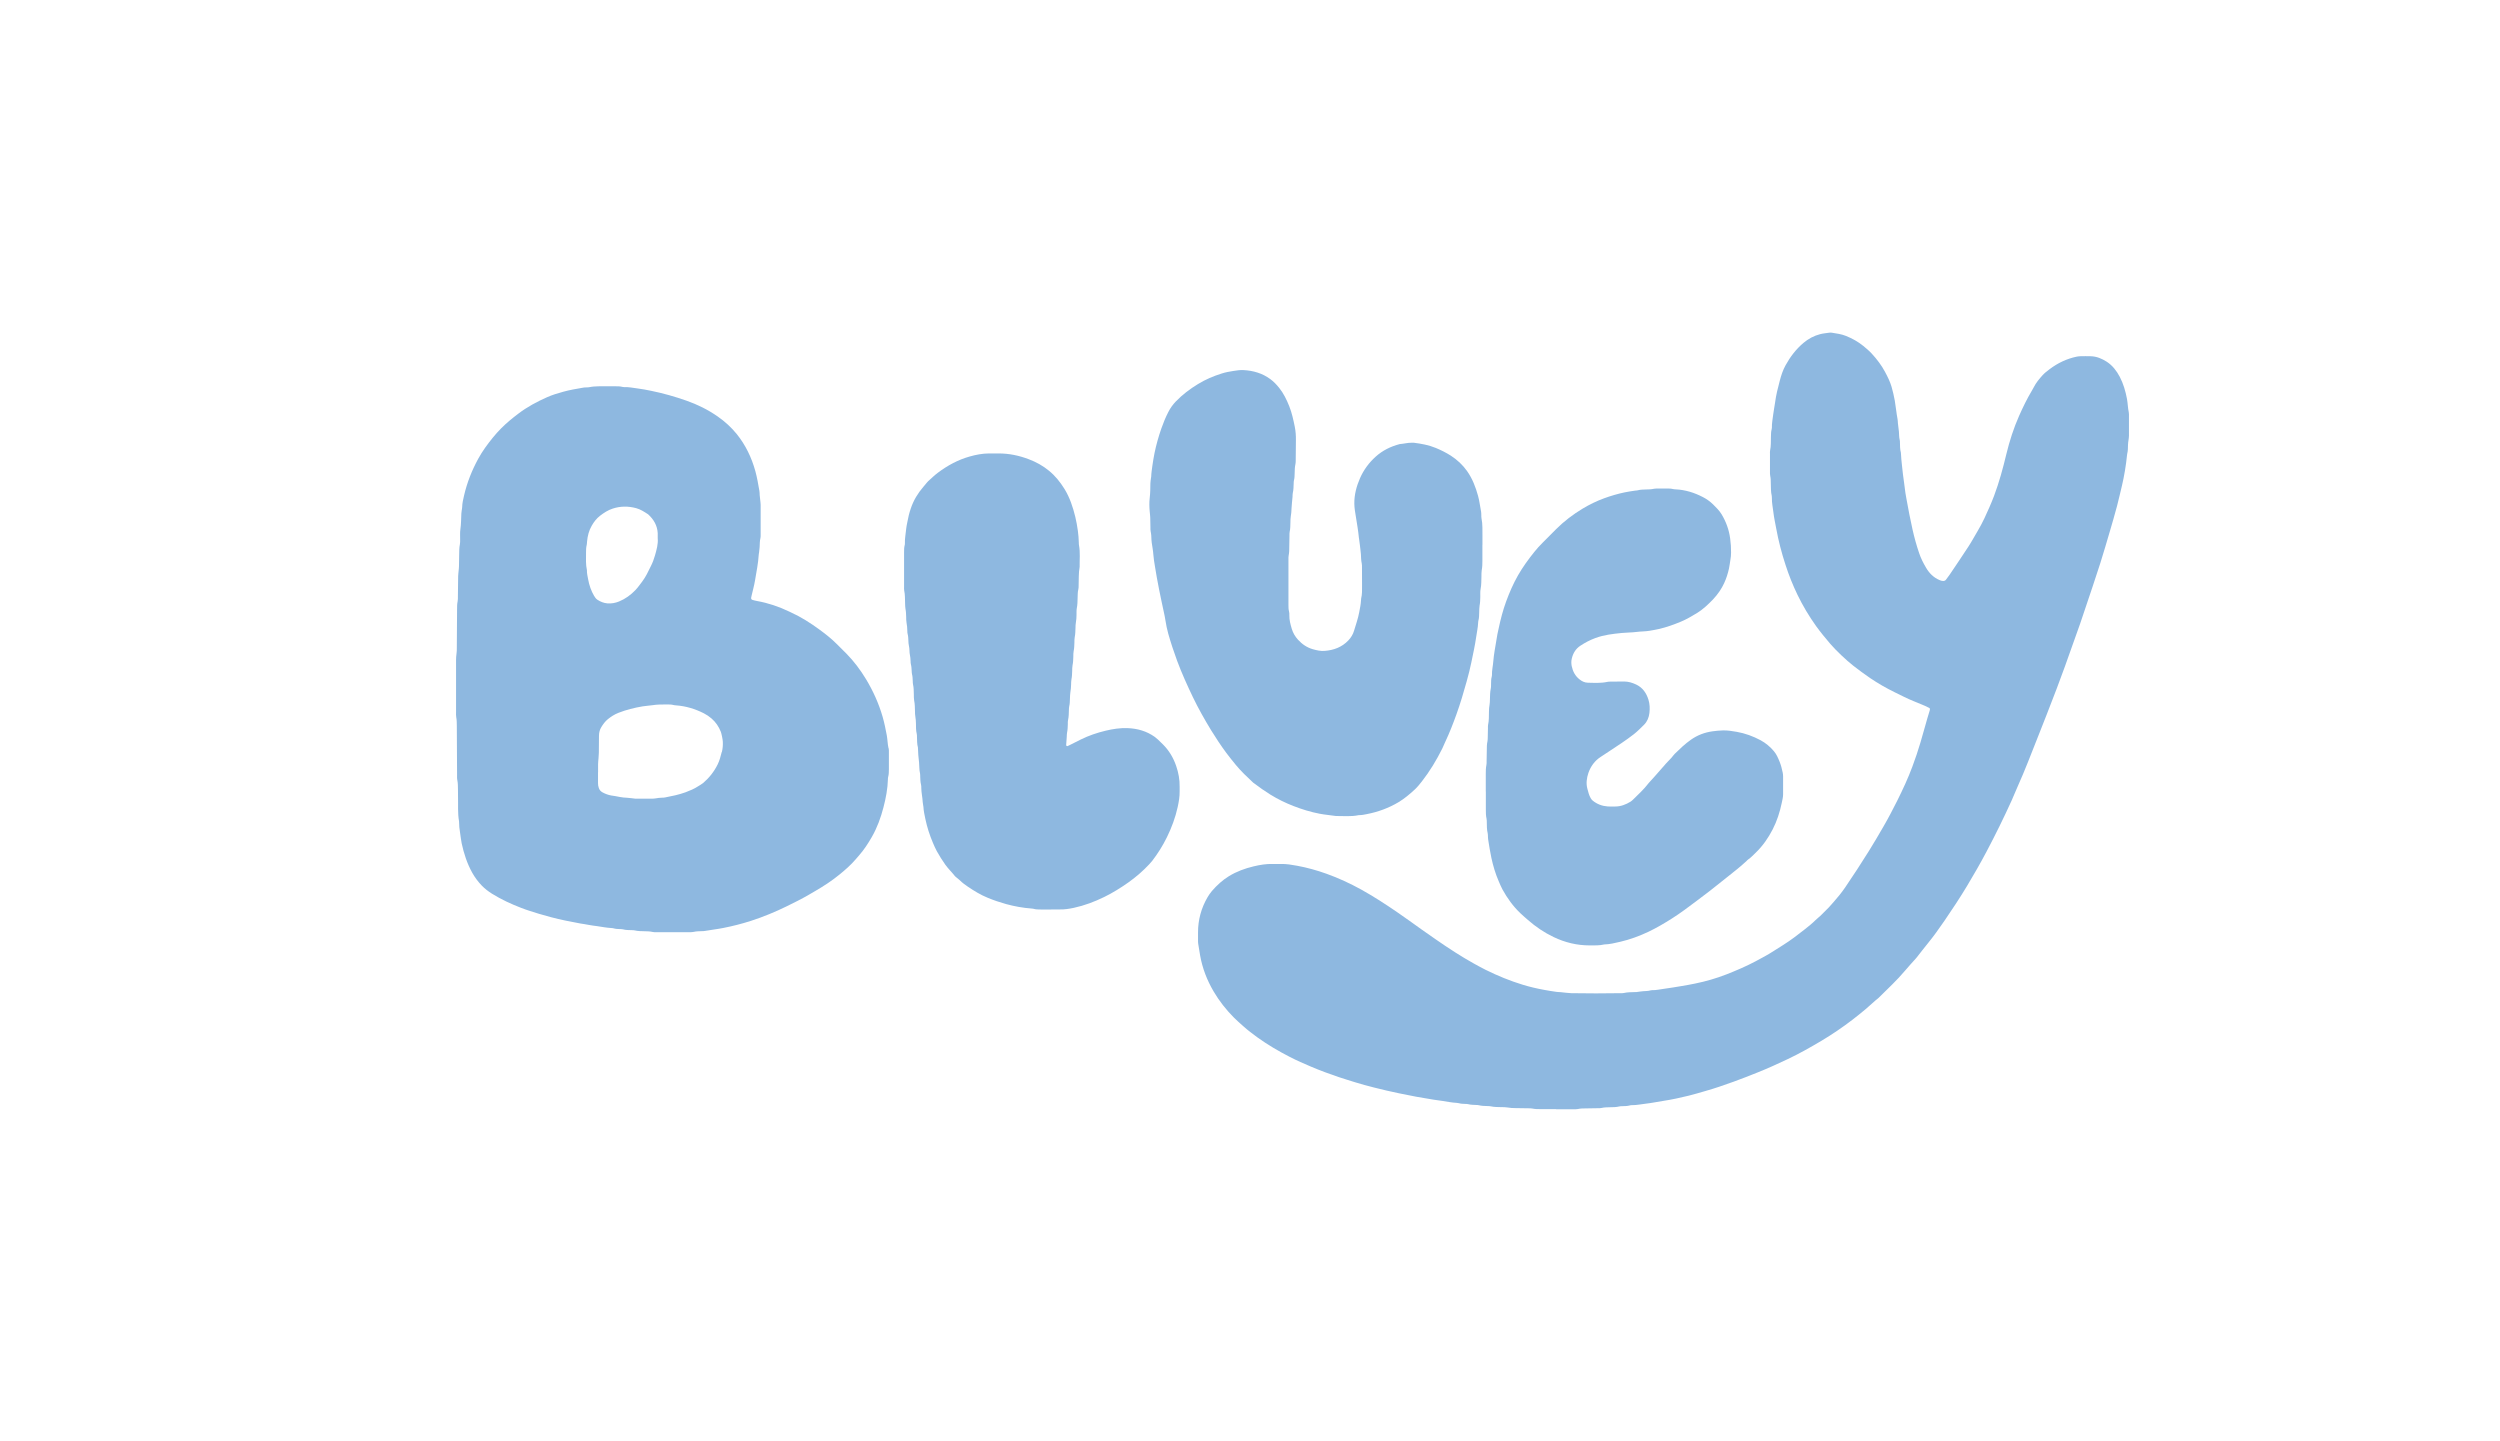 <?xml version="1.0" encoding="UTF-8"?><svg xmlns="http://www.w3.org/2000/svg" viewBox="0 0 392 226"><defs><style>.cls-1{fill:none;}.cls-2{fill:#8eb8e0;}</style></defs><g id="BACKGROUND"><rect class="cls-1" width="392" height="226"/></g><g id="COLOR"><path class="cls-2" d="M244.01,173.91c-.82,0-1.64,0-2.47,0-.42,0-.85,0-1.27-.09-.22-.05-.45-.03-.68-.04-.65-.01-1.3-.02-1.96-.03-.42,0-.85-.02-1.27-.1-.3-.06-.62-.04-.93-.05-.57-.02-1.13,0-1.69-.13-.16-.04-.34-.03-.51-.04-.45-.01-.91-.02-1.35-.13-.13-.04-.28-.03-.42-.04-.42-.02-.85-.02-1.27-.13-.16-.04-.34-.04-.51-.04-.31-.01-.62-.02-.93-.11-.11-.03-.22-.04-.34-.05-.76-.04-1.51-.19-2.27-.31-.45-.07-.9-.12-1.34-.19-1.82-.28-3.63-.62-5.43-1-1.3-.27-2.6-.57-3.89-.9-1.01-.26-2.03-.52-3.03-.84-.86-.28-1.73-.53-2.59-.82-1.45-.49-2.88-1.02-4.29-1.62-1.12-.48-2.24-.96-3.32-1.52-1.77-.91-3.48-1.91-5.09-3.07-.76-.55-1.5-1.11-2.2-1.74-.51-.45-1.02-.9-1.5-1.38-1.22-1.23-2.29-2.59-3.17-4.09-1.03-1.75-1.75-3.62-2.11-5.62-.11-.61-.2-1.23-.3-1.84-.03-.17-.03-.34-.03-.51,0-.43,0-.85,0-1.28,0-1.97.5-3.81,1.49-5.51.2-.34.43-.67.68-.97.78-.9,1.65-1.71,2.68-2.34,1.2-.73,2.5-1.21,3.85-1.53.99-.24,2-.41,3.03-.38.43,0,.85.01,1.28,0,.86-.02,1.69.13,2.53.28,1.56.29,3.09.71,4.59,1.25,1.9.68,3.72,1.52,5.49,2.5,1.96,1.09,3.83,2.31,5.68,3.58,1.26.86,2.5,1.77,3.74,2.65.74.52,1.48,1.04,2.23,1.56,1,.69,2.01,1.38,3.04,2.03.96.61,1.92,1.2,2.92,1.75.62.34,1.24.69,1.87,1,1.88.93,3.82,1.73,5.83,2.34,1.11.34,2.24.6,3.39.81.64.12,1.28.22,1.93.31.2.03.4.02.59.04.31.03.62.07.93.1.25.02.51.05.76.06,2.58.05,5.16.04,7.74,0,.17,0,.35.01.51-.03.56-.13,1.13-.12,1.69-.14.09,0,.17,0,.25,0,.36-.05.73-.11,1.09-.14.37-.03.74-.01,1.1-.12.08-.02.17-.04.25-.04.66.02,1.29-.14,1.94-.22.9-.11,1.79-.28,2.68-.42.73-.11,1.45-.26,2.17-.4,1.67-.34,3.3-.81,4.89-1.43,1.56-.61,3.1-1.27,4.57-2.05.97-.52,1.95-1.03,2.88-1.64.47-.31.96-.61,1.44-.91,1.18-.74,2.28-1.58,3.37-2.44.6-.47,1.2-.95,1.74-1.49.24-.24.52-.44.76-.67.45-.43.89-.87,1.32-1.32.27-.29.52-.6.79-.89.62-.7,1.21-1.43,1.74-2.2,1.29-1.9,2.55-3.82,3.76-5.77.78-1.25,1.52-2.52,2.26-3.8.77-1.32,1.47-2.68,2.16-4.05.87-1.75,1.7-3.52,2.38-5.36.47-1.25.89-2.51,1.27-3.79.5-1.65.92-3.33,1.44-4.98.03-.08.04-.16.04-.25,0-.05-.03-.12-.07-.15-.22-.12-.45-.24-.68-.34-.6-.26-1.2-.51-1.81-.75-1-.4-1.95-.9-2.92-1.37-1.35-.66-2.66-1.41-3.9-2.25-.91-.62-1.8-1.28-2.67-1.96-1.05-.82-2.72-2.4-3.57-3.4-.77-.9-1.53-1.82-2.23-2.79-1.11-1.55-2.08-3.18-2.91-4.89-.74-1.53-1.37-3.11-1.89-4.73-.61-1.86-1.1-3.75-1.45-5.67-.16-.86-.35-1.72-.45-2.59-.08-.73-.25-1.45-.23-2.19,0-.11,0-.23-.02-.34-.16-.64-.12-1.3-.15-1.95-.01-.4,0-.79-.09-1.18-.05-.22-.04-.45-.04-.68,0-.94,0-1.87,0-2.81,0-.17-.02-.35.02-.51.15-.7.11-1.41.13-2.12.02-.4,0-.79.11-1.18.02-.08.04-.17.04-.25-.02-.71.13-1.41.21-2.11.07-.62.21-1.23.29-1.84.15-1.16.43-2.28.73-3.4.22-.85.49-1.69.92-2.46.73-1.33,1.64-2.52,2.8-3.5.77-.65,1.64-1.12,2.61-1.37.46-.12.95-.16,1.42-.23.14-.02.29-.02.42,0,.75.12,1.51.22,2.23.51.98.4,1.89.9,2.71,1.57.46.38.92.76,1.32,1.2.81.88,1.53,1.82,2.09,2.88.4.75.78,1.51,1.02,2.33.2.71.37,1.42.5,2.15.17.98.25,1.96.44,2.94.04.19.03.4.05.59.05.45.12.9.16,1.35.04.42.01.85.12,1.27.04.13.04.28.04.42.02.54,0,1.08.15,1.6.02.71.11,1.41.18,2.11.08.85.19,1.69.31,2.53.08.56.14,1.12.22,1.68.04.31.11.61.16.92.29,1.62.6,3.23.96,4.83.28,1.25.62,2.47,1.03,3.68.27.81.66,1.57,1.09,2.3.5.85,1.17,1.53,2.09,1.92.18.08.37.15.57.15.18,0,.34-.05.45-.19.2-.27.41-.54.6-.82.98-1.46,1.97-2.91,2.93-4.39.51-.78.95-1.61,1.43-2.41.39-.66.75-1.33,1.08-2.03.54-1.16,1.06-2.32,1.51-3.51.8-2.13,1.39-4.31,1.92-6.52.5-2.07,1.15-4.1,2.01-6.04.6-1.35,1.24-2.67,2-3.94.1-.17.2-.35.29-.52.36-.71.87-1.33,1.4-1.91.32-.35.71-.65,1.1-.94,1.26-.95,2.66-1.62,4.21-1.95.19-.04.39-.06.59-.07.54-.01,1.08-.02,1.62,0,.94.02,1.76.37,2.54.87.9.59,1.53,1.42,2.03,2.36.57,1.09.9,2.25,1.13,3.46.13.7.13,1.41.28,2.1.04.19.03.4.03.59,0,1.02-.01,2.04,0,3.06,0,.49-.14.95-.15,1.44-.01.48,0,.97-.13,1.44-.02.08-.02.17-.03.25-.14,1.46-.45,3.3-.78,4.69-.26,1.07-.5,2.15-.78,3.22-.36,1.37-.76,2.73-1.16,4.09-.47,1.6-.94,3.21-1.44,4.8-.39,1.24-.81,2.48-1.22,3.72-.65,1.94-1.29,3.87-1.95,5.8-.48,1.39-.99,2.78-1.48,4.16-.31.88-.62,1.76-.94,2.64-.41,1.12-.82,2.23-1.24,3.35-.53,1.4-1.08,2.8-1.62,4.2-.36.92-.73,1.84-1.09,2.77-.6,1.53-1.2,3.06-1.81,4.58-.53,1.31-1.06,2.63-1.65,3.92-.26.57-.49,1.15-.74,1.72-.04.1-.09.21-.13.31-1.25,2.76-2.59,5.49-4.01,8.17-.95,1.8-1.97,3.57-3.02,5.32-1.12,1.87-2.33,3.69-3.56,5.49-.85,1.24-1.72,2.46-2.67,3.62-.56.68-1.09,1.38-1.63,2.07-.07.09-.14.18-.22.26-.55.61-1.11,1.22-1.63,1.84-1.3,1.55-2.78,2.91-4.21,4.33-.7.54-1.31,1.17-1.99,1.73-.68.56-1.35,1.12-2.05,1.65-1.58,1.21-3.21,2.32-4.92,3.34-1.71,1.01-3.43,1.99-5.23,2.84-1.56.74-3.13,1.46-4.74,2.1-1.24.49-2.47.99-3.73,1.44-1.49.54-2.99,1.06-4.52,1.49-.85.24-1.68.5-2.54.71-1.32.32-2.65.62-3.99.82-.92.14-1.84.34-2.76.44-.7.07-1.4.24-2.11.23-.14,0-.29,0-.42.05-.36.1-.73.1-1.1.11-.17,0-.35,0-.51.04-.5.13-1.01.12-1.52.13-.42.01-.85.01-1.27.11-.19.05-.39.04-.59.04-.6.01-1.19.02-1.79.03-.45,0-.91,0-1.35.1-.22.05-.45.03-.68.04-.91,0-1.82,0-2.72,0h0Z"/><path class="cls-2" d="M232.44,85.46c0,.82,0,1.64,0,2.47,0,.48-.01.96-.1,1.44-.06.33-.04.68-.05,1.02-.02.65,0,1.3-.13,1.95-.08.41-.04.85-.05,1.27-.01.45-.02.9-.11,1.35-.06.33-.04.68-.06,1.02-.02.45,0,.91-.13,1.35-.03.11-.03.22-.04.34-.03.74-.2,1.46-.3,2.18-.19,1.35-.49,2.67-.76,4-.2,1-.46,1.99-.73,2.97-.48,1.75-1,3.49-1.61,5.19-.53,1.47-1.09,2.92-1.76,4.33-.16.33-.29.68-.45,1.01-.91,1.83-1.96,3.58-3.22,5.19-.35.45-.71.89-1.12,1.27-.79.73-1.61,1.42-2.54,1.98-1.55.92-3.22,1.53-4.99,1.87-.36.07-.72.15-1.09.15-.06,0-.11,0-.17.01-1.18.25-2.37.12-3.56.13-.84-.13-1.69-.19-2.52-.35-1.43-.27-2.81-.7-4.15-1.22-1.24-.48-2.44-1.07-3.58-1.77-.89-.55-1.75-1.16-2.58-1.79-.05-.03-.09-.06-.14-.1-.95-.89-1.9-1.78-2.73-2.79-.5-.61-1-1.23-1.48-1.87-.84-1.14-1.63-2.32-2.37-3.53-1.03-1.69-2.01-3.42-2.87-5.21-.89-1.86-1.75-3.75-2.47-5.69-.52-1.41-.99-2.83-1.4-4.28-.19-.68-.33-1.37-.44-2.08-.06-.42-.15-.83-.24-1.25-.25-1.19-.52-2.38-.75-3.57-.24-1.22-.47-2.45-.66-3.68-.09-.59-.2-1.17-.24-1.77-.04-.65-.17-1.29-.26-1.93-.02-.14-.03-.28-.04-.42-.01-.45-.03-.9-.13-1.35-.04-.19-.03-.39-.03-.59-.01-.51-.01-1.02-.03-1.53-.01-.31-.05-.62-.08-.93-.07-.74-.09-1.47,0-2.21.04-.37.07-.73.08-1.1,0-.37,0-.74.02-1.11.01-.28.05-.56.09-.84,0-.08.04-.17.04-.25.01-.57.11-1.13.18-1.69.09-.67.21-1.34.34-2.01.27-1.31.63-2.59,1.07-3.85.31-.88.66-1.75,1.09-2.58.31-.61.7-1.16,1.18-1.66,1.03-1.07,2.2-1.95,3.46-2.72,1.17-.72,2.42-1.25,3.72-1.66.59-.19,1.2-.31,1.82-.4.53-.08,1.06-.17,1.6-.14,1.53.08,2.96.49,4.21,1.41.53.39.98.86,1.39,1.37.7.87,1.18,1.87,1.59,2.9.41,1.03.64,2.11.86,3.19.14.7.19,1.4.18,2.11,0,1.05-.02,2.1-.03,3.15,0,.2,0,.4-.04.59-.12.5-.11,1.01-.13,1.52-.01.34-.01.68-.1,1.01-.04.16-.05.34-.05.51-.02.51-.02,1.02-.14,1.52-.05.19-.02.4-.04.59-.03.31-.07.62-.09.93-.03.31-.06.62-.07.93-.02.4-.03.79-.11,1.18-.06.3-.05.62-.06.93-.02.51,0,1.02-.12,1.52-.04.19-.03.39-.03.59-.01.57-.02,1.13-.03,1.7,0,.48,0,.96-.1,1.44-.04.19-.03.39-.03.59,0,2.38,0,4.76,0,7.15,0,.34,0,.68.09,1.01.05.19.06.39.05.59-.02.75.18,1.46.39,2.17.19.63.52,1.18.97,1.68.65.71,1.41,1.23,2.33,1.49.6.17,1.21.31,1.84.26,1.43-.11,2.7-.57,3.72-1.64.42-.44.73-.95.9-1.53.28-.95.62-1.88.8-2.86.12-.64.26-1.27.29-1.93,0-.08,0-.17.02-.25.17-.67.14-1.35.14-2.03,0-.94,0-1.87-.01-2.81,0-.23.01-.46-.04-.68-.11-.48-.1-.96-.13-1.44-.02-.28-.06-.56-.09-.84-.02-.2-.05-.39-.07-.59-.04-.28-.07-.56-.11-.84-.01-.11-.04-.22-.05-.34-.1-1.1-.3-2.18-.47-3.27-.11-.67-.23-1.33-.24-2.02-.02-1.42.34-2.75.9-4.03.57-1.29,1.39-2.4,2.43-3.34,1.09-.99,2.38-1.62,3.8-1.99.62-.04,1.23-.22,1.85-.21.11,0,.23,0,.34,0,1.18.15,2.35.36,3.46.82.82.34,1.6.73,2.34,1.2,1.01.65,1.88,1.46,2.57,2.44.83,1.18,1.33,2.49,1.71,3.87.23.82.31,1.67.48,2.5.03.17.02.34.03.51,0,.17,0,.34.03.51.2.95.13,1.92.15,2.88,0,.43,0,.85,0,1.28h-.02Z"/><path class="cls-2" d="M232.97,124.1c0-.91,0-1.81,0-2.72,0-.48,0-.96.1-1.44.04-.19.03-.39.03-.59.01-.57.02-1.13.03-1.7,0-.48,0-.96.11-1.44.04-.19.03-.39.04-.59.01-.48.02-.96.03-1.45,0-.17-.01-.35.02-.51.16-.7.12-1.41.14-2.12.01-.34.02-.68.09-1.01.05-.28.05-.56.06-.85.02-.57.01-1.13.13-1.69.06-.27.04-.56.05-.85.01-.34,0-.68.1-1.01.02-.08.04-.17.04-.25-.03-.74.16-1.46.21-2.2.04-.54.12-1.07.2-1.6.08-.56.2-1.11.28-1.67.08-.65.23-1.28.37-1.92.3-1.41.66-2.81,1.16-4.17.52-1.41,1.11-2.79,1.86-4.1.75-1.31,1.63-2.52,2.57-3.69.39-.49.81-.95,1.25-1.39.72-.73,1.44-1.45,2.16-2.17,1.25-1.25,2.65-2.31,4.16-3.22,1.07-.64,2.19-1.19,3.37-1.62,1.04-.38,2.1-.69,3.18-.92.55-.12,1.11-.19,1.67-.28.14-.02.29-.01.42-.05.42-.12.84-.11,1.27-.13.42-.01.85-.01,1.27-.11.19-.04.39-.03.59-.04.48,0,.96,0,1.45,0,.31,0,.62,0,.93.08.14.03.28.05.42.05,1.53.07,2.95.52,4.3,1.22.58.3,1.11.68,1.58,1.14.48.48.97.95,1.33,1.54.71,1.18,1.17,2.44,1.35,3.82.1.73.15,1.46.14,2.2,0,.37-.03.73-.1,1.1-.09.47-.12.95-.23,1.42-.18.78-.41,1.53-.75,2.26-.2.44-.44.86-.71,1.26-.32.47-.67.91-1.06,1.32-.77.79-1.57,1.56-2.53,2.14-.8.48-1.6.96-2.47,1.32-1.1.46-2.22.86-3.38,1.14-.52.12-1.05.21-1.58.3-.68.11-1.36.09-2.03.18-.76.1-1.53.08-2.29.16-1.41.14-2.82.3-4.16.8-.83.31-1.6.71-2.34,1.2-.73.48-1.14,1.17-1.34,2-.1.39-.09.79-.02,1.18.17.83.54,1.55,1.22,2.09.38.31.81.52,1.32.53,1.02.02,2.04.09,3.05-.13.14-.03.28-.04.42-.04.74,0,1.47-.02,2.21-.02.66,0,1.28.19,1.88.47,1.02.48,1.6,1.32,1.93,2.36.22.69.24,1.4.16,2.11-.08.68-.33,1.32-.83,1.83-.52.52-1.04,1.04-1.62,1.5-1.23.96-2.54,1.8-3.84,2.66-.45.3-.9.6-1.35.89-.94.61-1.57,1.48-1.93,2.52-.27.81-.39,1.65-.15,2.51.13.49.25.99.51,1.44.08.14.19.29.32.39.68.55,1.47.85,2.34.91.4.03.79.02,1.19.01.88,0,1.67-.31,2.4-.76.14-.09.27-.2.39-.32.83-.82,1.69-1.6,2.4-2.53.03-.04.07-.09.11-.13.6-.68,1.23-1.33,1.81-2.03.54-.66,1.13-1.27,1.72-1.89.17-.19.31-.41.49-.59.81-.79,1.63-1.58,2.56-2.23,1.01-.71,2.14-1.14,3.37-1.31.53-.07,1.07-.13,1.6-.14.74-.03,1.47.1,2.19.22,1.32.23,2.57.69,3.75,1.32.81.44,1.5,1.02,2.09,1.72.41.48.65,1.06.89,1.64.22.55.37,1.13.49,1.72.04.19.06.39.06.59,0,.94,0,1.87,0,2.81,0,.46-.12.9-.21,1.34-.3,1.45-.75,2.85-1.43,4.17-.69,1.34-1.54,2.57-2.64,3.63-.39.37-.75.77-1.2,1.08-.09.06-.17.15-.25.23-.91.85-1.89,1.63-2.87,2.4-.96.76-1.9,1.52-2.86,2.27-.67.52-1.35,1.03-2.03,1.54-1.29.97-2.58,1.95-3.94,2.81-1.2.76-2.42,1.48-3.7,2.09-1.41.66-2.88,1.21-4.4,1.56-.82.19-1.65.4-2.51.42-.75.18-1.52.15-2.28.15-1.99,0-3.87-.45-5.66-1.31-1.47-.7-2.8-1.6-4.02-2.67-.4-.35-.81-.7-1.2-1.07-1.14-1.09-2.05-2.35-2.8-3.72-.23-.42-.41-.87-.6-1.31-.51-1.17-.87-2.4-1.14-3.64-.21-.94-.34-1.89-.5-2.84-.03-.17-.03-.34-.04-.51-.01-.17,0-.35-.04-.51-.14-.56-.13-1.12-.14-1.69,0-.2,0-.4-.04-.59-.11-.48-.11-.96-.11-1.44,0-.94,0-1.87,0-2.81h0Z"/><path class="cls-2" d="M164.82,142.61c-.54,0-1.08,0-1.62,0-.4,0-.79,0-1.18-.12-.08-.02-.17-.03-.25-.03-1.36-.1-2.69-.34-4.01-.7-.98-.27-1.95-.6-2.89-.99-1.11-.45-2.12-1.07-3.11-1.74-.45-.3-.88-.62-1.26-1-.14-.14-.3-.25-.45-.38-.11-.09-.23-.17-.32-.28-.47-.6-1.03-1.13-1.48-1.75-.5-.69-.94-1.42-1.36-2.16-.23-.42-.42-.87-.61-1.31-.51-1.2-.91-2.44-1.18-3.72-.14-.64-.27-1.27-.31-1.93-.02-.25-.1-.5-.11-.75-.03-.74-.22-1.46-.22-2.2,0-.17,0-.35-.04-.51-.11-.42-.11-.84-.13-1.27,0-.17,0-.35-.03-.51-.14-.56-.09-1.13-.15-1.69-.09-.79-.17-1.58-.18-2.37-.15-.55-.13-1.12-.15-1.69,0-.14,0-.29-.03-.42-.14-.56-.12-1.13-.13-1.69-.01-.34-.03-.68-.09-1.01-.06-.28-.05-.56-.06-.85-.02-.57-.01-1.13-.13-1.69-.06-.3-.04-.62-.05-.93-.02-.54,0-1.08-.13-1.61-.04-.16-.03-.34-.04-.51-.02-.37-.02-.74-.12-1.1-.04-.16-.04-.34-.05-.51-.02-.34-.03-.68-.12-1.01-.04-.16-.05-.34-.05-.51-.02-.34-.03-.68-.11-1.01-.05-.19-.05-.39-.06-.59-.02-.31-.03-.62-.11-.93-.05-.19-.05-.39-.06-.59-.02-.4-.02-.79-.13-1.18-.04-.13-.04-.28-.04-.42-.01-.45-.04-.9-.13-1.35-.06-.27-.04-.56-.05-.85-.02-.42-.02-.85-.11-1.27-.06-.27-.04-.56-.06-.85-.03-.68.01-1.36-.14-2.03-.04-.19-.02-.4-.02-.59,0-1.81,0-3.63,0-5.44,0-.37,0-.74.1-1.1.02-.08.04-.17.03-.25-.03-.8.14-1.58.21-2.37.03-.31.1-.61.16-.92.13-.75.31-1.5.56-2.22.42-1.25,1.09-2.36,1.95-3.36.13-.15.26-.3.38-.45.13-.15.25-.32.39-.45.5-.45.99-.93,1.54-1.34,1.51-1.13,3.15-2.02,4.97-2.53.98-.28,1.98-.47,3.01-.48.51,0,1.02,0,1.53,0,1.64,0,3.21.33,4.73.91,1.14.43,2.2,1.01,3.16,1.8.98.8,1.75,1.76,2.41,2.82.85,1.37,1.34,2.87,1.72,4.42.18.71.29,1.44.4,2.17.09.62.13,1.24.15,1.86,0,.14,0,.29.03.42.21,1.13.08,2.26.1,3.39-.18.98-.12,1.98-.16,2.97,0,.17,0,.35-.04.51-.12.47-.1.96-.12,1.44-.01.51-.02,1.02-.12,1.52-.07.36-.04.73-.05,1.1-.01.4-.02.79-.1,1.18-.06.27-.05.56-.06.85-.02.48-.02.96-.12,1.44-.06.27-.04.56-.05.85-.02.45-.02.9-.12,1.35-.06.27-.04.56-.05.85-.02.45-.02.9-.12,1.35-.06.3-.05.62-.06.93-.02.42-.02.85-.11,1.27-.06.27-.04.56-.06.85-.02.4-.03.79-.11,1.18-.06.33-.05.68-.07,1.02-.02.4-.01.79-.11,1.18-.04.16-.04.34-.05.51-.02.57-.01,1.13-.14,1.69-.05.19-.03.39-.03.59-.02.45-.02.9-.12,1.35-.05.22-.03.45-.05.68-.03.42-.06.85-.09,1.27,0,.12.12.21.23.16.13-.06.26-.12.38-.18.56-.28,1.11-.56,1.67-.84,1.25-.62,2.57-1.07,3.92-1.39,1.13-.27,2.28-.45,3.45-.4,1.54.06,2.96.47,4.22,1.36.18.13.36.28.52.43.27.25.53.51.79.77.96.96,1.63,2.09,2.07,3.38.36,1.05.56,2.13.54,3.25,0,.23,0,.45,0,.68.02.86-.13,1.69-.31,2.52-.36,1.64-.94,3.2-1.68,4.71-.65,1.33-1.43,2.57-2.33,3.74-.14.18-.29.35-.45.51-.99,1.06-2.08,2-3.26,2.84-1.21.85-2.45,1.63-3.78,2.28-1.53.75-3.12,1.35-4.79,1.71-.72.15-1.45.27-2.19.25-.45-.01-.91,0-1.36,0v-.02Z"/><path class="cls-2" d="M139.32,117.33c-.15-.67-.15-1.35-.27-2.02-.18-.98-.38-1.95-.65-2.9-.6-2.08-1.48-4.04-2.6-5.9-.88-1.46-1.9-2.82-3.1-4.04-.52-.52-1.05-1.04-1.57-1.56-.8-.8-1.7-1.5-2.61-2.17-1.42-1.04-2.9-1.99-4.51-2.72-.08-.04-.15-.07-.23-.11-1.62-.78-3.3-1.35-5.07-1.67-.25-.04-.5-.11-.74-.18-.13-.03-.22-.19-.19-.33.02-.11.04-.22.07-.33.18-.8.41-1.59.54-2.4.22-1.34.5-2.67.58-4.03,0-.11.04-.22.05-.34.03-.28.07-.56.09-.84.03-.48.01-.96.13-1.44.04-.16.03-.34.03-.51,0-1.56,0-3.12,0-4.68,0-.23-.04-.45-.06-.68-.03-.28-.06-.56-.09-.84-.02-.23,0-.46-.05-.68-.18-1.03-.35-2.06-.63-3.08-.59-2.13-1.52-4.08-2.91-5.81-.87-1.07-1.87-1.98-2.99-2.76-1.52-1.06-3.17-1.88-4.92-2.49-1.79-.63-3.62-1.15-5.48-1.53-.72-.15-1.44-.29-2.17-.38-.7-.09-1.4-.24-2.11-.21-.08,0-.17-.01-.25-.03-.36-.1-.73-.1-1.1-.1-.4,0-.79-.01-1.19,0-.99.02-1.98-.06-2.97.15-.16.03-.34.02-.51.03-.14,0-.28.01-.42.04-1.03.18-2.07.35-3.08.63-.87.24-1.75.5-2.57.87-1.58.7-3.11,1.52-4.49,2.57-.95.72-1.87,1.47-2.71,2.32-.46.46-.89.95-1.3,1.45-.84,1.04-1.63,2.11-2.27,3.28-1,1.83-1.76,3.74-2.23,5.77-.14.61-.29,1.21-.3,1.84,0,.17-.05.34-.07.5-.02.17-.05.34-.06.51-.04.82-.03,1.64-.15,2.46-.08.53-.03,1.08-.04,1.61,0,.25.01.52-.04.76-.11.53-.1,1.07-.11,1.61-.01.6-.01,1.19-.03,1.79,0,.23-.03.45-.05.68-.03.31-.07.62-.08.93-.02,1.05-.03,2.1-.04,3.15,0,.25.01.52-.04.76-.09.42-.09.84-.09,1.27-.01,2.01-.03,4.03-.04,6.04,0,.31,0,.63-.05.93-.05.34-.07.68-.07,1.02,0,1.36,0,2.72,0,4.08,0,1.36,0,2.72,0,4.08,0,.25-.02.52.03.76.09.45.08.9.09,1.36.01,2.55.03,5.1.04,7.66,0,.28-.02.57.04.85.1.48.09.96.1,1.44,0,.4,0,.79.01,1.19.04,1.27-.07,2.55.16,3.82,0,.62.06,1.24.17,1.86.09.53.13,1.07.24,1.59.35,1.61.85,3.17,1.66,4.62.42.75.93,1.43,1.52,2.04.47.48,1.02.9,1.6,1.26,1.45.9,2.99,1.61,4.58,2.22.9.35,1.82.62,2.74.91.62.19,1.25.36,1.88.53,1.53.41,3.09.71,4.65,1,.42.08.84.11,1.26.21.44.1.9.13,1.34.2.75.11,1.5.26,2.27.3.11,0,.23.02.34.05.3.09.61.1.93.11.17,0,.35,0,.51.04.44.12.9.12,1.35.13.17,0,.35,0,.51.04.5.12,1.01.12,1.52.13.42.01.85.01,1.27.11.19.05.39.04.59.04,1.73,0,3.46,0,5.19,0,.23,0,.46,0,.68-.05.39-.09.79-.1,1.18-.11.2,0,.4,0,.59-.04.95-.17,1.9-.27,2.85-.46,1.48-.29,2.93-.66,4.36-1.12,1.95-.63,3.83-1.41,5.66-2.31,1.14-.56,2.29-1.13,3.39-1.77,1.35-.78,2.7-1.56,3.95-2.5.99-.75,1.96-1.54,2.83-2.43.4-.41.76-.84,1.13-1.27.77-.88,1.4-1.85,1.98-2.86.84-1.46,1.41-3.03,1.83-4.66.38-1.45.66-2.93.7-4.44,0-.11,0-.23.04-.34.11-.39.1-.79.11-1.18,0-.88,0-1.76,0-2.64,0-.23.01-.46-.04-.68ZM93.17,93.46c-.48-.81-.78-1.69-.95-2.62-.08-.47-.21-.94-.19-1.43-.2-.89-.14-1.8-.14-2.71,0-.42,0-.85.11-1.27.04-.16.03-.34.05-.51.08-.88.29-1.73.74-2.5.34-.59.74-1.12,1.3-1.55.61-.47,1.24-.88,1.98-1.12,1.22-.4,2.44-.4,3.68-.07.7.19,1.28.58,1.88.97.87.79,1.43,1.74,1.5,2.94.01.25,0,.51,0,.79.09.93-.18,1.83-.43,2.72-.16.57-.37,1.13-.64,1.66-.41.84-.8,1.69-1.37,2.44-.34.45-.67.92-1.06,1.33-.73.76-1.58,1.38-2.56,1.78-.58.24-1.19.35-1.83.3-.57-.05-1.1-.26-1.58-.58-.22-.15-.36-.36-.49-.58ZM113.17,117.91c-.17.66-.33,1.32-.63,1.93-.56,1.14-1.32,2.11-2.28,2.93-.24.2-.52.34-.78.51-.62.41-1.3.69-1.99.95-1.04.38-2.13.6-3.21.81-.17.03-.34.04-.51.04-.31.01-.62.04-.93.1-.22.05-.45.05-.68.05-.79,0-1.59,0-2.38,0-.06,0-.11,0-.17,0-.42-.05-.84-.11-1.27-.14-.4-.03-.79-.04-1.18-.13-.44-.11-.89-.15-1.34-.23-.48-.09-.93-.26-1.35-.49-.29-.16-.48-.38-.58-.7-.08-.25-.13-.49-.12-.75,0-.57,0-1.13,0-1.7h.01c0-.43,0-.85,0-1.28,0-.31.05-.62.07-.93.02-.28.04-.56.05-.85.01-.88.02-1.76.02-2.64,0-.5.11-.97.37-1.38.28-.46.6-.9,1.02-1.24.51-.41,1.05-.76,1.67-1,1.22-.48,2.48-.79,3.77-1.01.5-.09,1.02-.1,1.52-.18.79-.13,1.58-.12,2.37-.12.31,0,.62,0,.93.08.14.04.28.05.42.06,1.55.11,3,.55,4.38,1.25.43.22.83.49,1.2.81.66.57,1.13,1.27,1.45,2.07.11.28.31,1.22.32,1.58.02.54-.01,1.07-.15,1.6Z"/></g></svg>